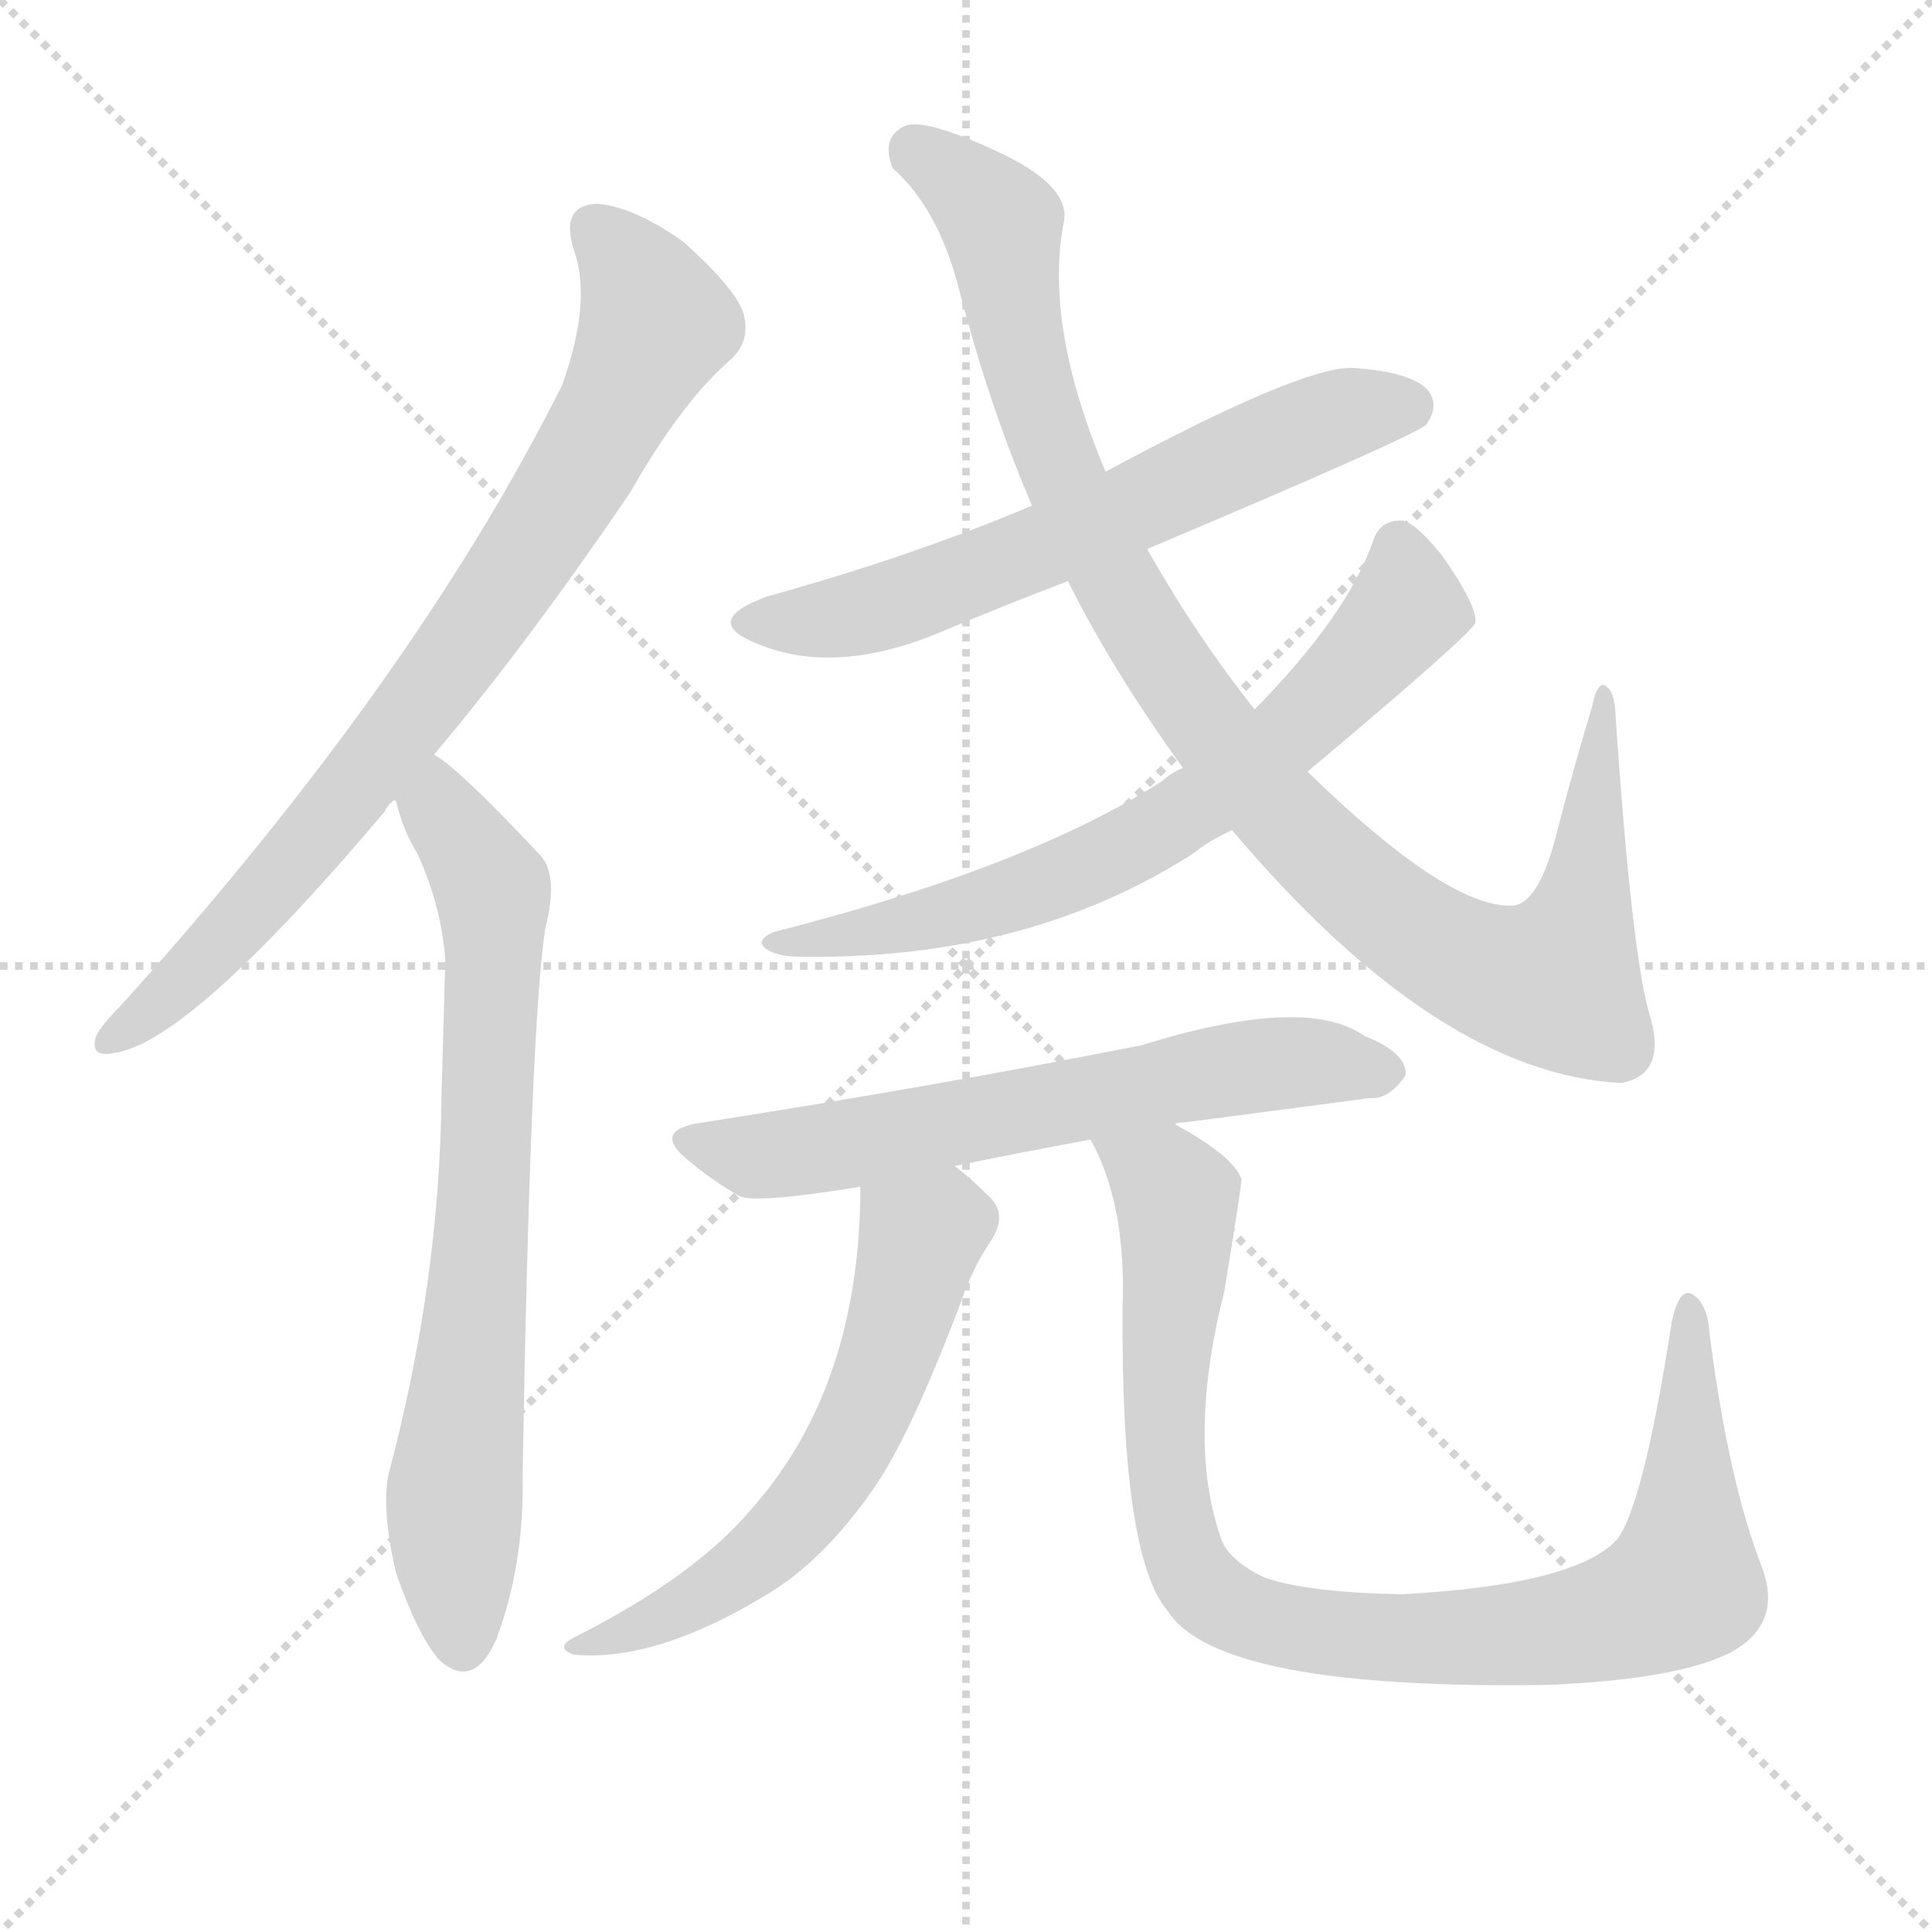 <svg version="1.1" viewBox="0 0 1024 1024" xmlns="http://www.w3.org/2000/svg">
  <g stroke="lightgray" stroke-dasharray="1,1" stroke-width="1" transform="scale(4, 4)">
    <line x1="0" y1="0" x2="256" y2="256"></line>
    <line x1="256" y1="0" x2="0" y2="256"></line>
    <line x1="128" y1="0" x2="128" y2="256"></line>
    <line x1="0" y1="128" x2="256" y2="128"></line>
  </g>
  <g transform="scale(1, -1) translate(0, -900)">
    <style type="text/css">
      
        @keyframes keyframes0 {
          from {
            stroke: blue;
            stroke-dashoffset: 795;
            stroke-width: 128;
          }
          72% {
            animation-timing-function: step-end;
            stroke: blue;
            stroke-dashoffset: 0;
            stroke-width: 128;
          }
          to {
            stroke: black;
            stroke-width: 1024;
          }
        }
        #make-me-a-hanzi-animation-0 {
          animation: keyframes0 0.897s both;
          animation-delay: 0s;
          animation-timing-function: linear;
        }
      
        @keyframes keyframes1 {
          from {
            stroke: blue;
            stroke-dashoffset: 725;
            stroke-width: 128;
          }
          70% {
            animation-timing-function: step-end;
            stroke: blue;
            stroke-dashoffset: 0;
            stroke-width: 128;
          }
          to {
            stroke: black;
            stroke-width: 1024;
          }
        }
        #make-me-a-hanzi-animation-1 {
          animation: keyframes1 0.84s both;
          animation-delay: 0.897s;
          animation-timing-function: linear;
        }
      
        @keyframes keyframes2 {
          from {
            stroke: blue;
            stroke-dashoffset: 625;
            stroke-width: 128;
          }
          67% {
            animation-timing-function: step-end;
            stroke: blue;
            stroke-dashoffset: 0;
            stroke-width: 128;
          }
          to {
            stroke: black;
            stroke-width: 1024;
          }
        }
        #make-me-a-hanzi-animation-2 {
          animation: keyframes2 0.759s both;
          animation-delay: 1.737s;
          animation-timing-function: linear;
        }
      
        @keyframes keyframes3 {
          from {
            stroke: blue;
            stroke-dashoffset: 998;
            stroke-width: 128;
          }
          76% {
            animation-timing-function: step-end;
            stroke: blue;
            stroke-dashoffset: 0;
            stroke-width: 128;
          }
          to {
            stroke: black;
            stroke-width: 1024;
          }
        }
        #make-me-a-hanzi-animation-3 {
          animation: keyframes3 1.062s both;
          animation-delay: 2.496s;
          animation-timing-function: linear;
        }
      
        @keyframes keyframes4 {
          from {
            stroke: blue;
            stroke-dashoffset: 681;
            stroke-width: 128;
          }
          69% {
            animation-timing-function: step-end;
            stroke: blue;
            stroke-dashoffset: 0;
            stroke-width: 128;
          }
          to {
            stroke: black;
            stroke-width: 1024;
          }
        }
        #make-me-a-hanzi-animation-4 {
          animation: keyframes4 0.804s both;
          animation-delay: 3.558s;
          animation-timing-function: linear;
        }
      
        @keyframes keyframes5 {
          from {
            stroke: blue;
            stroke-dashoffset: 629;
            stroke-width: 128;
          }
          67% {
            animation-timing-function: step-end;
            stroke: blue;
            stroke-dashoffset: 0;
            stroke-width: 128;
          }
          to {
            stroke: black;
            stroke-width: 1024;
          }
        }
        #make-me-a-hanzi-animation-5 {
          animation: keyframes5 0.762s both;
          animation-delay: 4.362s;
          animation-timing-function: linear;
        }
      
        @keyframes keyframes6 {
          from {
            stroke: blue;
            stroke-dashoffset: 583;
            stroke-width: 128;
          }
          65% {
            animation-timing-function: step-end;
            stroke: blue;
            stroke-dashoffset: 0;
            stroke-width: 128;
          }
          to {
            stroke: black;
            stroke-width: 1024;
          }
        }
        #make-me-a-hanzi-animation-6 {
          animation: keyframes6 0.724s both;
          animation-delay: 5.124s;
          animation-timing-function: linear;
        }
      
        @keyframes keyframes7 {
          from {
            stroke: blue;
            stroke-dashoffset: 926;
            stroke-width: 128;
          }
          75% {
            animation-timing-function: step-end;
            stroke: blue;
            stroke-dashoffset: 0;
            stroke-width: 128;
          }
          to {
            stroke: black;
            stroke-width: 1024;
          }
        }
        #make-me-a-hanzi-animation-7 {
          animation: keyframes7 1.004s both;
          animation-delay: 5.848s;
          animation-timing-function: linear;
        }
      
    </style>
    
      <path d="M 230 500 Q 279 558 334 639 Q 362 688 388 710 Q 398 720 394 734 Q 390 747 362 772 Q 335 791 316 792 Q 297 791 304 768 Q 314 741 298 696 Q 220 540 64 367 Q 54 357 51 351 Q 47 339 61 342 Q 101 348 204 470 Q 205 473 209 476 L 230 500 Z" fill="lightgray"></path>
    
      <path d="M 209 476 L 210 475 Q 214 459 221 448 Q 234 420 236 391 Q 235 354 234 319 Q 233 220 206 119 Q 202 100 210 66 Q 222 32 233 20 Q 251 4 263 31 Q 278 71 277 118 Q 281 355 289 408 Q 296 435 287 446 Q 242 494 230 500 C 206 518 199 504 209 476 Z" fill="lightgray"></path>
    
      <path d="M 608 609 Q 750 669 756 675 Q 763 685 757 693 Q 748 703 717 705 Q 690 706 586 650 L 547 632 Q 483 605 407 584 Q 371 571 401 559 Q 443 541 501 566 Q 532 579 566 592 L 608 609 Z" fill="lightgray"></path>
    
      <path d="M 653 460 Q 762 331 859 326 Q 883 330 875 360 Q 865 390 856 525 Q 855 535 850 537 Q 846 537 844 526 Q 834 493 826 462 Q 816 420 801 420 Q 767 419 693 491 L 665 524 Q 634 563 608 609 L 586 650 Q 553 728 564 783 Q 567 802 528 820 Q 489 838 479 833 Q 467 827 473 811 Q 498 789 509 744 Q 525 683 547 632 L 566 592 Q 590 544 627 493 L 653 460 Z" fill="lightgray"></path>
    
      <path d="M 627 493 Q 620 490 616 486 Q 544 440 410 406 Q 401 402 405 398 Q 409 394 420 393 Q 543 390 633 448 Q 640 454 653 460 L 693 491 Q 780 564 782 570 Q 782 571 782 572 Q 781 582 764 606 Q 751 622 744 624 Q 732 625 728 614 Q 715 575 665 524 L 627 493 Z" fill="lightgray"></path>
    
      <path d="M 623 304 Q 623 305 627 305 Q 681 312 726 318 Q 736 317 745 330 Q 746 342 723 351 Q 692 373 605 346 Q 494 324 372 305 Q 344 301 366 284 Q 378 274 392 266 Q 401 262 456 271 L 506 282 Q 540 289 578 296 L 623 304 Z" fill="lightgray"></path>
    
      <path d="M 456 271 Q 456 166 399 101 Q 369 65 306 33 Q 293 27 304 23 Q 347 19 405 54 Q 436 72 463 111 Q 482 138 509 209 Q 515 227 525 242 Q 535 257 523 267 Q 514 276 506 282 C 483 301 456 301 456 271 Z" fill="lightgray"></path>
    
      <path d="M 578 296 Q 597 262 595 207 Q 594 75 619 46 Q 646 4 822 7 Q 889 10 917 24 Q 945 39 934 69 Q 916 115 906 194 Q 905 209 897 214 Q 890 218 886 199 Q 871 102 857 84 Q 835 60 743 55 Q 692 56 670 64 Q 651 73 647 85 Q 629 137 649 216 Q 658 271 658 275 Q 654 287 623 304 C 597 320 566 323 578 296 Z" fill="lightgray"></path>
    
    
      <clipPath id="make-me-a-hanzi-clip-0">
        <path d="M 230 500 Q 279 558 334 639 Q 362 688 388 710 Q 398 720 394 734 Q 390 747 362 772 Q 335 791 316 792 Q 297 791 304 768 Q 314 741 298 696 Q 220 540 64 367 Q 54 357 51 351 Q 47 339 61 342 Q 101 348 204 470 Q 205 473 209 476 L 230 500 Z"></path>
      </clipPath>
      <path clip-path="url(#make-me-a-hanzi-clip-0)" d="M 316 777 L 332 762 L 348 729 L 297 633 L 182 472 L 112 394 L 59 350" fill="none" id="make-me-a-hanzi-animation-0" stroke-dasharray="667 1334" stroke-linecap="round"></path>
    
      <clipPath id="make-me-a-hanzi-clip-1">
        <path d="M 209 476 L 210 475 Q 214 459 221 448 Q 234 420 236 391 Q 235 354 234 319 Q 233 220 206 119 Q 202 100 210 66 Q 222 32 233 20 Q 251 4 263 31 Q 278 71 277 118 Q 281 355 289 408 Q 296 435 287 446 Q 242 494 230 500 C 206 518 199 504 209 476 Z"></path>
      </clipPath>
      <path clip-path="url(#make-me-a-hanzi-clip-1)" d="M 215 481 L 236 468 L 261 429 L 254 220 L 241 118 L 246 32" fill="none" id="make-me-a-hanzi-animation-1" stroke-dasharray="597 1194" stroke-linecap="round"></path>
    
      <clipPath id="make-me-a-hanzi-clip-2">
        <path d="M 608 609 Q 750 669 756 675 Q 763 685 757 693 Q 748 703 717 705 Q 690 706 586 650 L 547 632 Q 483 605 407 584 Q 371 571 401 559 Q 443 541 501 566 Q 532 579 566 592 L 608 609 Z"></path>
      </clipPath>
      <path clip-path="url(#make-me-a-hanzi-clip-2)" d="M 401 572 L 434 571 L 485 583 L 703 677 L 724 684 L 748 683" fill="none" id="make-me-a-hanzi-animation-2" stroke-dasharray="497 994" stroke-linecap="round"></path>
    
      <clipPath id="make-me-a-hanzi-clip-3">
        <path d="M 653 460 Q 762 331 859 326 Q 883 330 875 360 Q 865 390 856 525 Q 855 535 850 537 Q 846 537 844 526 Q 834 493 826 462 Q 816 420 801 420 Q 767 419 693 491 L 665 524 Q 634 563 608 609 L 586 650 Q 553 728 564 783 Q 567 802 528 820 Q 489 838 479 833 Q 467 827 473 811 Q 498 789 509 744 Q 525 683 547 632 L 566 592 Q 590 544 627 493 L 653 460 Z"></path>
      </clipPath>
      <path clip-path="url(#make-me-a-hanzi-clip-3)" d="M 484 821 L 531 781 L 541 714 L 558 659 L 609 561 L 678 468 L 732 418 L 783 387 L 808 380 L 826 383 L 841 430 L 847 504 L 853 513 L 850 530" fill="none" id="make-me-a-hanzi-animation-3" stroke-dasharray="870 1740" stroke-linecap="round"></path>
    
      <clipPath id="make-me-a-hanzi-clip-4">
        <path d="M 627 493 Q 620 490 616 486 Q 544 440 410 406 Q 401 402 405 398 Q 409 394 420 393 Q 543 390 633 448 Q 640 454 653 460 L 693 491 Q 780 564 782 570 Q 782 571 782 572 Q 781 582 764 606 Q 751 622 744 624 Q 732 625 728 614 Q 715 575 665 524 L 627 493 Z"></path>
      </clipPath>
      <path clip-path="url(#make-me-a-hanzi-clip-4)" d="M 741 611 L 746 577 L 708 533 L 626 467 L 537 425 L 446 403 L 421 404 L 413 398" fill="none" id="make-me-a-hanzi-animation-4" stroke-dasharray="553 1106" stroke-linecap="round"></path>
    
      <clipPath id="make-me-a-hanzi-clip-5">
        <path d="M 623 304 Q 623 305 627 305 Q 681 312 726 318 Q 736 317 745 330 Q 746 342 723 351 Q 692 373 605 346 Q 494 324 372 305 Q 344 301 366 284 Q 378 274 392 266 Q 401 262 456 271 L 506 282 Q 540 289 578 296 L 623 304 Z"></path>
      </clipPath>
      <path clip-path="url(#make-me-a-hanzi-clip-5)" d="M 367 295 L 396 287 L 425 289 L 641 332 L 685 337 L 734 332" fill="none" id="make-me-a-hanzi-animation-5" stroke-dasharray="501 1002" stroke-linecap="round"></path>
    
      <clipPath id="make-me-a-hanzi-clip-6">
        <path d="M 456 271 Q 456 166 399 101 Q 369 65 306 33 Q 293 27 304 23 Q 347 19 405 54 Q 436 72 463 111 Q 482 138 509 209 Q 515 227 525 242 Q 535 257 523 267 Q 514 276 506 282 C 483 301 456 301 456 271 Z"></path>
      </clipPath>
      <path clip-path="url(#make-me-a-hanzi-clip-6)" d="M 502 269 L 498 251 L 488 244 L 462 160 L 424 97 L 374 55 L 310 27" fill="none" id="make-me-a-hanzi-animation-6" stroke-dasharray="455 910" stroke-linecap="round"></path>
    
      <clipPath id="make-me-a-hanzi-clip-7">
        <path d="M 578 296 Q 597 262 595 207 Q 594 75 619 46 Q 646 4 822 7 Q 889 10 917 24 Q 945 39 934 69 Q 916 115 906 194 Q 905 209 897 214 Q 890 218 886 199 Q 871 102 857 84 Q 835 60 743 55 Q 692 56 670 64 Q 651 73 647 85 Q 629 137 649 216 Q 658 271 658 275 Q 654 287 623 304 C 597 320 566 323 578 296 Z"></path>
      </clipPath>
      <path clip-path="url(#make-me-a-hanzi-clip-7)" d="M 586 293 L 624 265 L 616 153 L 629 72 L 642 54 L 674 39 L 740 31 L 809 33 L 860 44 L 892 60 L 896 207" fill="none" id="make-me-a-hanzi-animation-7" stroke-dasharray="798 1596" stroke-linecap="round"></path>
    
  </g>
</svg>